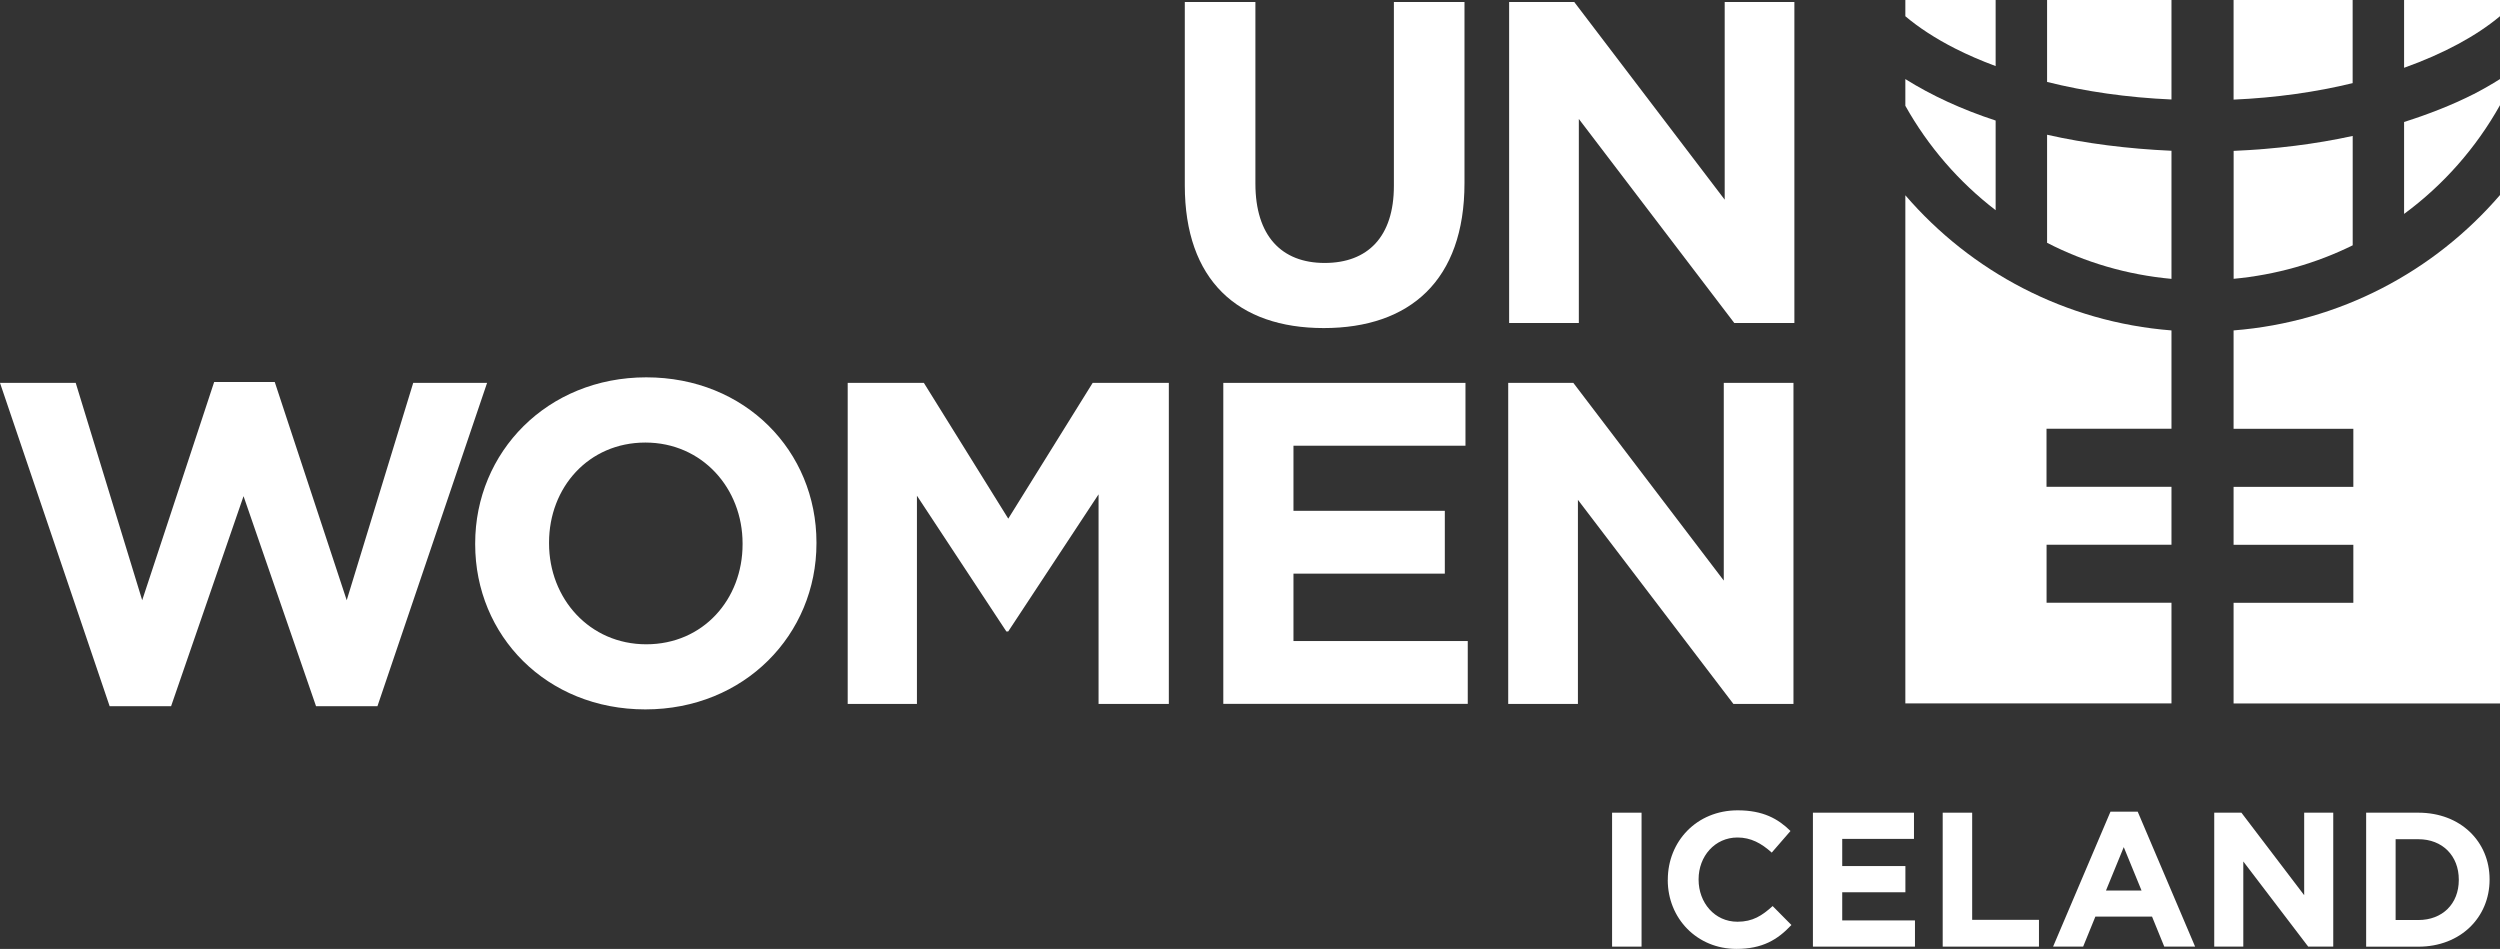 <svg width="137" height="52" viewBox="0 0 137 52" fill="none" xmlns="http://www.w3.org/2000/svg">
<rect x="0" y="0" width="137" height="52" fill="#333333" stroke="none"/>
<g clip-path="url(#clip0_433_5018)">
<path d="M72.544 17.978C67.818 17.978 64.927 15.338 64.927 10.162V0.11H68.796V10.061C68.796 12.927 70.229 14.41 72.591 14.41C74.952 14.41 76.385 12.977 76.385 10.187V0.11H80.254V10.036C80.254 15.363 77.263 17.978 72.537 17.978H72.544Z" fill="white"/>
<path d="M95.04 17.702L86.52 6.518V17.702H82.7V0.11H86.269L94.513 10.942V0.11H98.332V17.702H95.04Z" fill="white"/>
<path d="M20.687 38.7H17.319L13.346 27.19L9.376 38.7H6.008L0 20.982H4.149L7.792 32.893L11.737 20.932H15.055L19 32.893L22.644 20.982H26.692L20.684 38.7H20.687Z" fill="white"/>
<path d="M35.366 38.875C29.938 38.875 26.04 34.828 26.04 29.827V29.777C26.04 24.776 29.985 20.678 35.416 20.678C40.847 20.678 44.742 24.726 44.742 29.726V29.777C44.742 34.778 40.797 38.875 35.366 38.875ZM40.693 29.78C40.693 26.764 38.483 24.252 35.366 24.252C32.249 24.252 30.088 26.716 30.088 29.73V29.78C30.088 32.796 32.299 35.307 35.416 35.307C38.533 35.307 40.693 32.843 40.693 29.83V29.78Z" fill="white"/>
<path d="M60.201 38.575V27.09L55.25 34.605H55.149L50.248 27.165V38.575H46.454V20.982H50.628L55.253 28.422L59.878 20.982H64.052V38.575H60.208H60.201Z" fill="white"/>
<path d="M67.037 38.575V20.982H80.308V24.425H70.882V27.993H79.176V31.435H70.882V35.129H80.433V38.571H67.037V38.575Z" fill="white"/>
<path d="M94.99 38.575L86.47 27.391V38.575H82.65V20.982H86.219L94.463 31.815V20.982H98.282V38.575H94.99Z" fill="white"/>
<path d="M122.4 5.459C124.723 5.358 126.928 5.042 128.925 4.556V0H122.4V5.459Z" fill="white"/>
<path d="M135.536 5.167C134.385 5.75 133.105 6.252 131.744 6.685V11.723C133.896 10.14 135.689 8.105 137 5.763V4.333C136.536 4.625 136.05 4.904 135.539 5.167H135.536Z" fill="white"/>
<path d="M128.928 13.441C128.928 13.441 128.928 13.429 128.928 13.423V7.45C126.89 7.895 124.695 8.171 122.403 8.268V15.279C124.726 15.062 126.931 14.429 128.932 13.441H128.928Z" fill="white"/>
<path d="M131.744 0V3.715C133.911 2.941 135.714 1.966 137 0.887V0H131.744Z" fill="white"/>
<path d="M118.997 0H112.18V4.49C114.256 5.01 116.564 5.346 118.997 5.452V0Z" fill="white"/>
<path d="M109.361 3.621V0H104.413V0.89C105.156 1.518 106.075 2.116 107.138 2.656C107.821 3.004 108.568 3.327 109.361 3.621Z" fill="white"/>
<path d="M118.997 8.262C116.599 8.155 114.303 7.864 112.18 7.384V13.306C114.259 14.376 116.561 15.059 118.997 15.282V8.265V8.262Z" fill="white"/>
<path d="M109.361 11.516V6.606C107.508 5.998 105.846 5.233 104.413 4.333V5.797C105.661 8.026 107.348 9.974 109.361 11.519V11.516Z" fill="white"/>
<path d="M112.152 33.031V29.852H118.997V26.676H112.149V23.496H118.997V18.107C113.177 17.652 108.006 14.877 104.413 10.701V38.546H118.997V33.031H112.152Z" fill="white"/>
<path d="M122.4 18.11V23.5H128.963V26.679H122.4V29.855H128.963V33.034H122.4V38.549H137V10.688C133.403 14.868 128.229 17.649 122.4 18.107V18.11Z" fill="white"/>
<path d="M88.342 44.535H89.957V51.875H88.342V44.535Z" fill="white"/>
<path d="M91.396 48.225V48.203C91.396 46.115 92.97 44.406 95.225 44.406C96.611 44.406 97.439 44.867 98.119 45.538L97.091 46.723C96.523 46.209 95.946 45.895 95.212 45.895C93.974 45.895 93.083 46.924 93.083 48.181V48.203C93.083 49.461 93.955 50.511 95.212 50.511C96.053 50.511 96.564 50.175 97.141 49.652L98.169 50.69C97.414 51.498 96.576 52 95.159 52C92.998 52 91.393 50.332 91.393 48.225H91.396Z" fill="white"/>
<path d="M99.348 44.535H104.886V45.971H100.954V47.46H104.416V48.896H100.954V50.439H104.94V51.875H99.348V44.535Z" fill="white"/>
<path d="M106.46 44.535H108.075V50.407H111.735V51.875H106.46V44.535Z" fill="white"/>
<path d="M115.658 44.481H117.147L120.292 51.875H118.602L117.931 50.229H114.827L114.156 51.875H112.509L115.654 44.481H115.658ZM117.357 48.802L116.382 46.422L115.407 48.802H117.357Z" fill="white"/>
<path d="M121.34 44.535H122.829L126.269 49.056V44.535H127.862V51.875H126.489L122.933 47.209V51.875H121.34V44.535Z" fill="white"/>
<path d="M129.665 44.535H132.528C134.836 44.535 136.429 46.118 136.429 48.184V48.206C136.429 50.272 134.836 51.878 132.528 51.878H129.665V44.538V44.535ZM131.28 45.993V50.417H132.528C133.848 50.417 134.742 49.526 134.742 48.225V48.203C134.742 46.902 133.852 45.989 132.528 45.989H131.28V45.993Z" fill="white"/>
</g>
<defs>
<clipPath id="clip0_433_5018">
<rect width="137" height="52" fill="white"/>
</clipPath>
</defs>
</svg>
